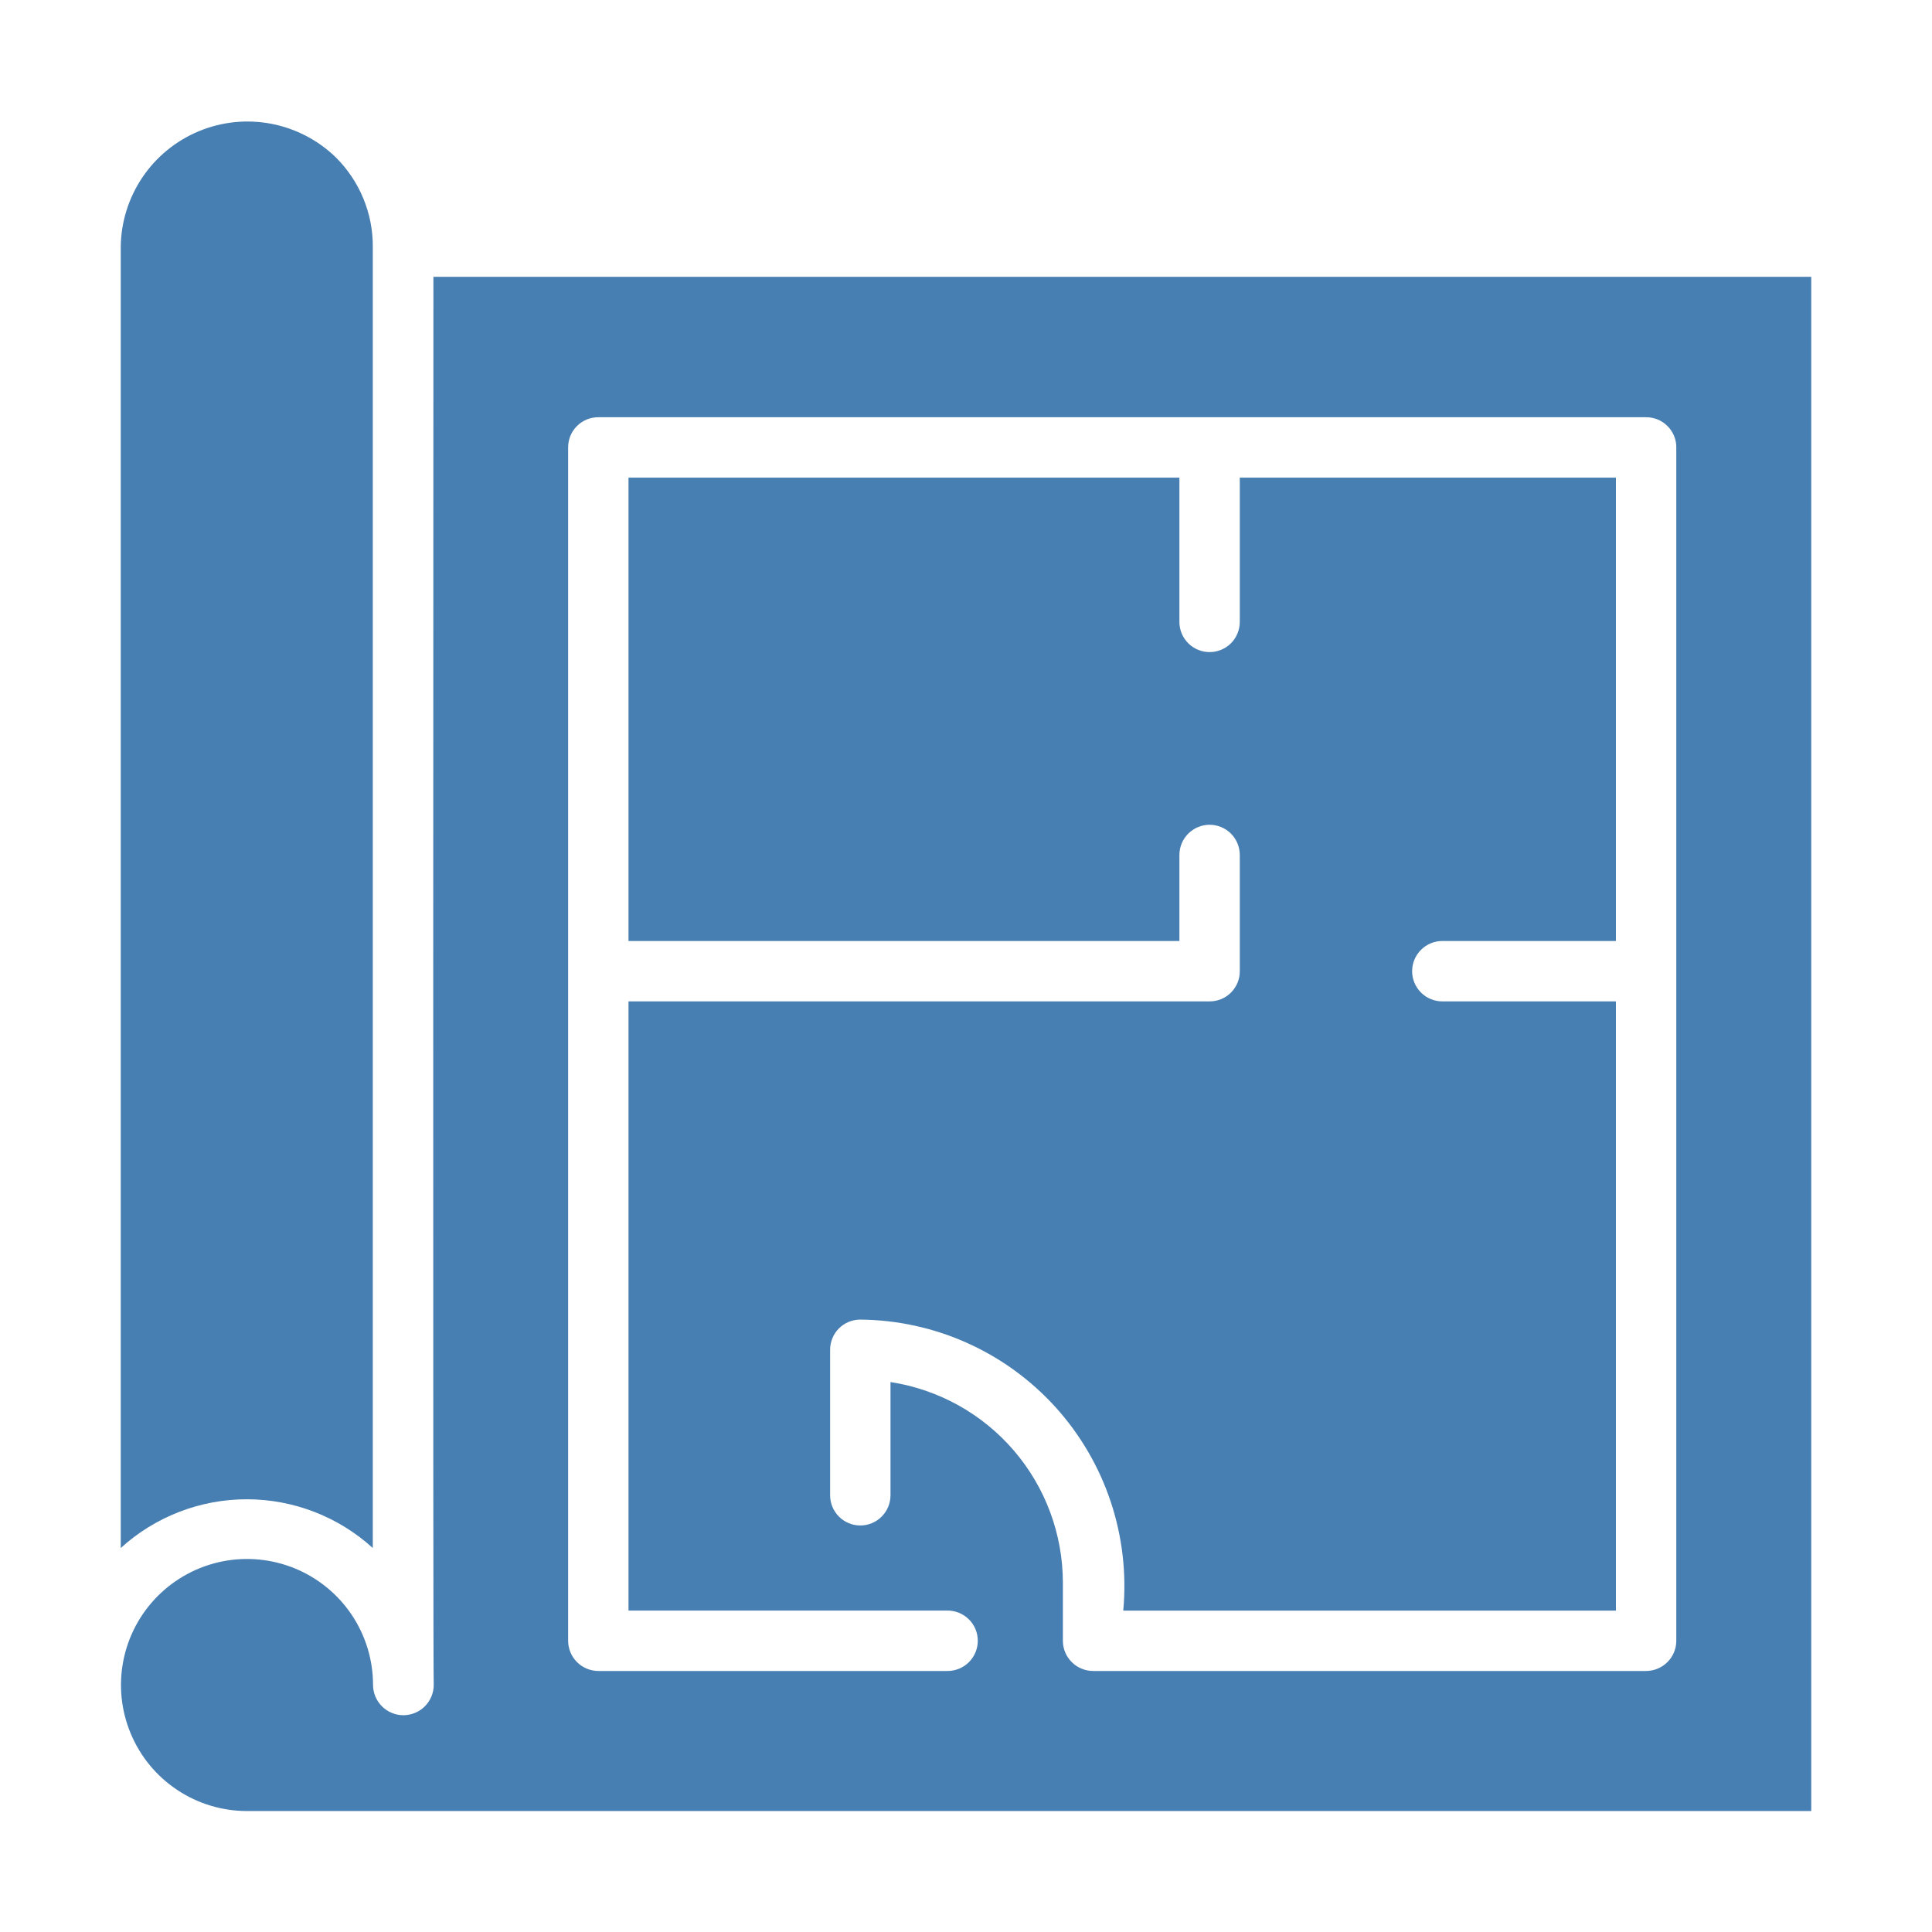 <?xml version="1.0" encoding="UTF-8"?> <svg xmlns="http://www.w3.org/2000/svg" width="48" height="48" viewBox="0 0 48 48" fill="none"> <path d="M10.768 6.878C10.768 6.886 10.753 41.852 10.776 41.86C10.776 42.06 10.696 42.251 10.555 42.393C10.414 42.534 10.222 42.614 10.022 42.614C9.822 42.614 9.63 42.534 9.489 42.393C9.348 42.251 9.268 42.06 9.268 41.86C9.268 41.24 9.083 40.635 8.739 40.121C8.394 39.606 7.904 39.206 7.332 38.969C6.759 38.733 6.13 38.672 5.523 38.793C4.915 38.915 4.358 39.214 3.92 39.652C3.483 40.09 3.185 40.649 3.065 41.256C2.945 41.864 3.008 42.493 3.246 43.065C3.483 43.637 3.885 44.126 4.401 44.469C4.916 44.813 5.522 44.995 6.141 44.995H45V6.878H10.768ZM41.647 40.765C41.647 40.964 41.568 41.154 41.427 41.294C41.286 41.435 41.096 41.514 40.897 41.515H27.157C26.958 41.514 26.767 41.435 26.627 41.294C26.486 41.154 26.407 40.964 26.407 40.765V39.317C26.405 38.113 25.972 36.949 25.186 36.035C24.401 35.122 23.315 34.52 22.124 34.337V37.15C22.124 37.349 22.045 37.539 21.904 37.68C21.764 37.821 21.573 37.9 21.374 37.9C21.175 37.9 20.984 37.821 20.844 37.68C20.703 37.539 20.624 37.349 20.624 37.15V33.535C20.624 33.436 20.643 33.339 20.681 33.247C20.718 33.156 20.773 33.074 20.843 33.004C20.913 32.934 20.996 32.879 21.087 32.841C21.178 32.804 21.276 32.785 21.374 32.785C22.29 32.793 23.194 32.99 24.03 33.366C24.865 33.741 25.614 34.286 26.228 34.965C26.842 35.645 27.308 36.445 27.597 37.314C27.886 38.183 27.991 39.103 27.907 40.015H40.147V24.879H35.834C35.635 24.879 35.444 24.8 35.304 24.659C35.163 24.519 35.084 24.328 35.084 24.129C35.084 23.93 35.163 23.739 35.304 23.599C35.444 23.458 35.635 23.379 35.834 23.379H40.147V11.867H30.802V15.451C30.802 15.65 30.723 15.841 30.583 15.982C30.442 16.122 30.251 16.201 30.052 16.201C29.853 16.201 29.663 16.122 29.522 15.982C29.381 15.841 29.302 15.65 29.302 15.451V11.867H15.615V23.379H29.302V21.241C29.302 21.043 29.381 20.852 29.522 20.711C29.663 20.571 29.853 20.491 30.052 20.491C30.251 20.491 30.442 20.571 30.583 20.711C30.723 20.852 30.802 21.043 30.802 21.241V24.129C30.803 24.228 30.784 24.325 30.746 24.416C30.708 24.508 30.653 24.59 30.583 24.66C30.514 24.73 30.431 24.785 30.34 24.823C30.249 24.86 30.151 24.879 30.052 24.879H15.615V40.014H23.542C23.741 40.014 23.932 40.093 24.073 40.234C24.214 40.374 24.293 40.565 24.293 40.764C24.293 40.963 24.214 41.154 24.073 41.295C23.932 41.436 23.741 41.515 23.542 41.515H14.865C14.666 41.514 14.476 41.435 14.335 41.294C14.195 41.154 14.116 40.964 14.115 40.765V11.116C14.115 11.017 14.134 10.92 14.171 10.828C14.209 10.737 14.264 10.655 14.334 10.585C14.404 10.515 14.486 10.46 14.578 10.422C14.669 10.385 14.766 10.366 14.865 10.366H40.897C40.996 10.366 41.094 10.385 41.185 10.422C41.276 10.46 41.359 10.515 41.428 10.585C41.498 10.655 41.553 10.737 41.591 10.828C41.629 10.92 41.648 11.017 41.647 11.116V40.765Z" fill="#487FB2"></path> <path d="M9.262 38.46V6.134C9.265 5.722 9.185 5.314 9.028 4.933C8.871 4.551 8.639 4.205 8.348 3.914C7.906 3.484 7.348 3.192 6.743 3.076C6.137 2.959 5.511 3.023 4.941 3.26C4.372 3.496 3.884 3.894 3.539 4.405C3.194 4.917 3.006 5.518 3 6.134V38.46C3.857 37.681 4.973 37.249 6.131 37.249C7.289 37.249 8.406 37.681 9.262 38.46Z" fill="#487FB2"></path> </svg> 